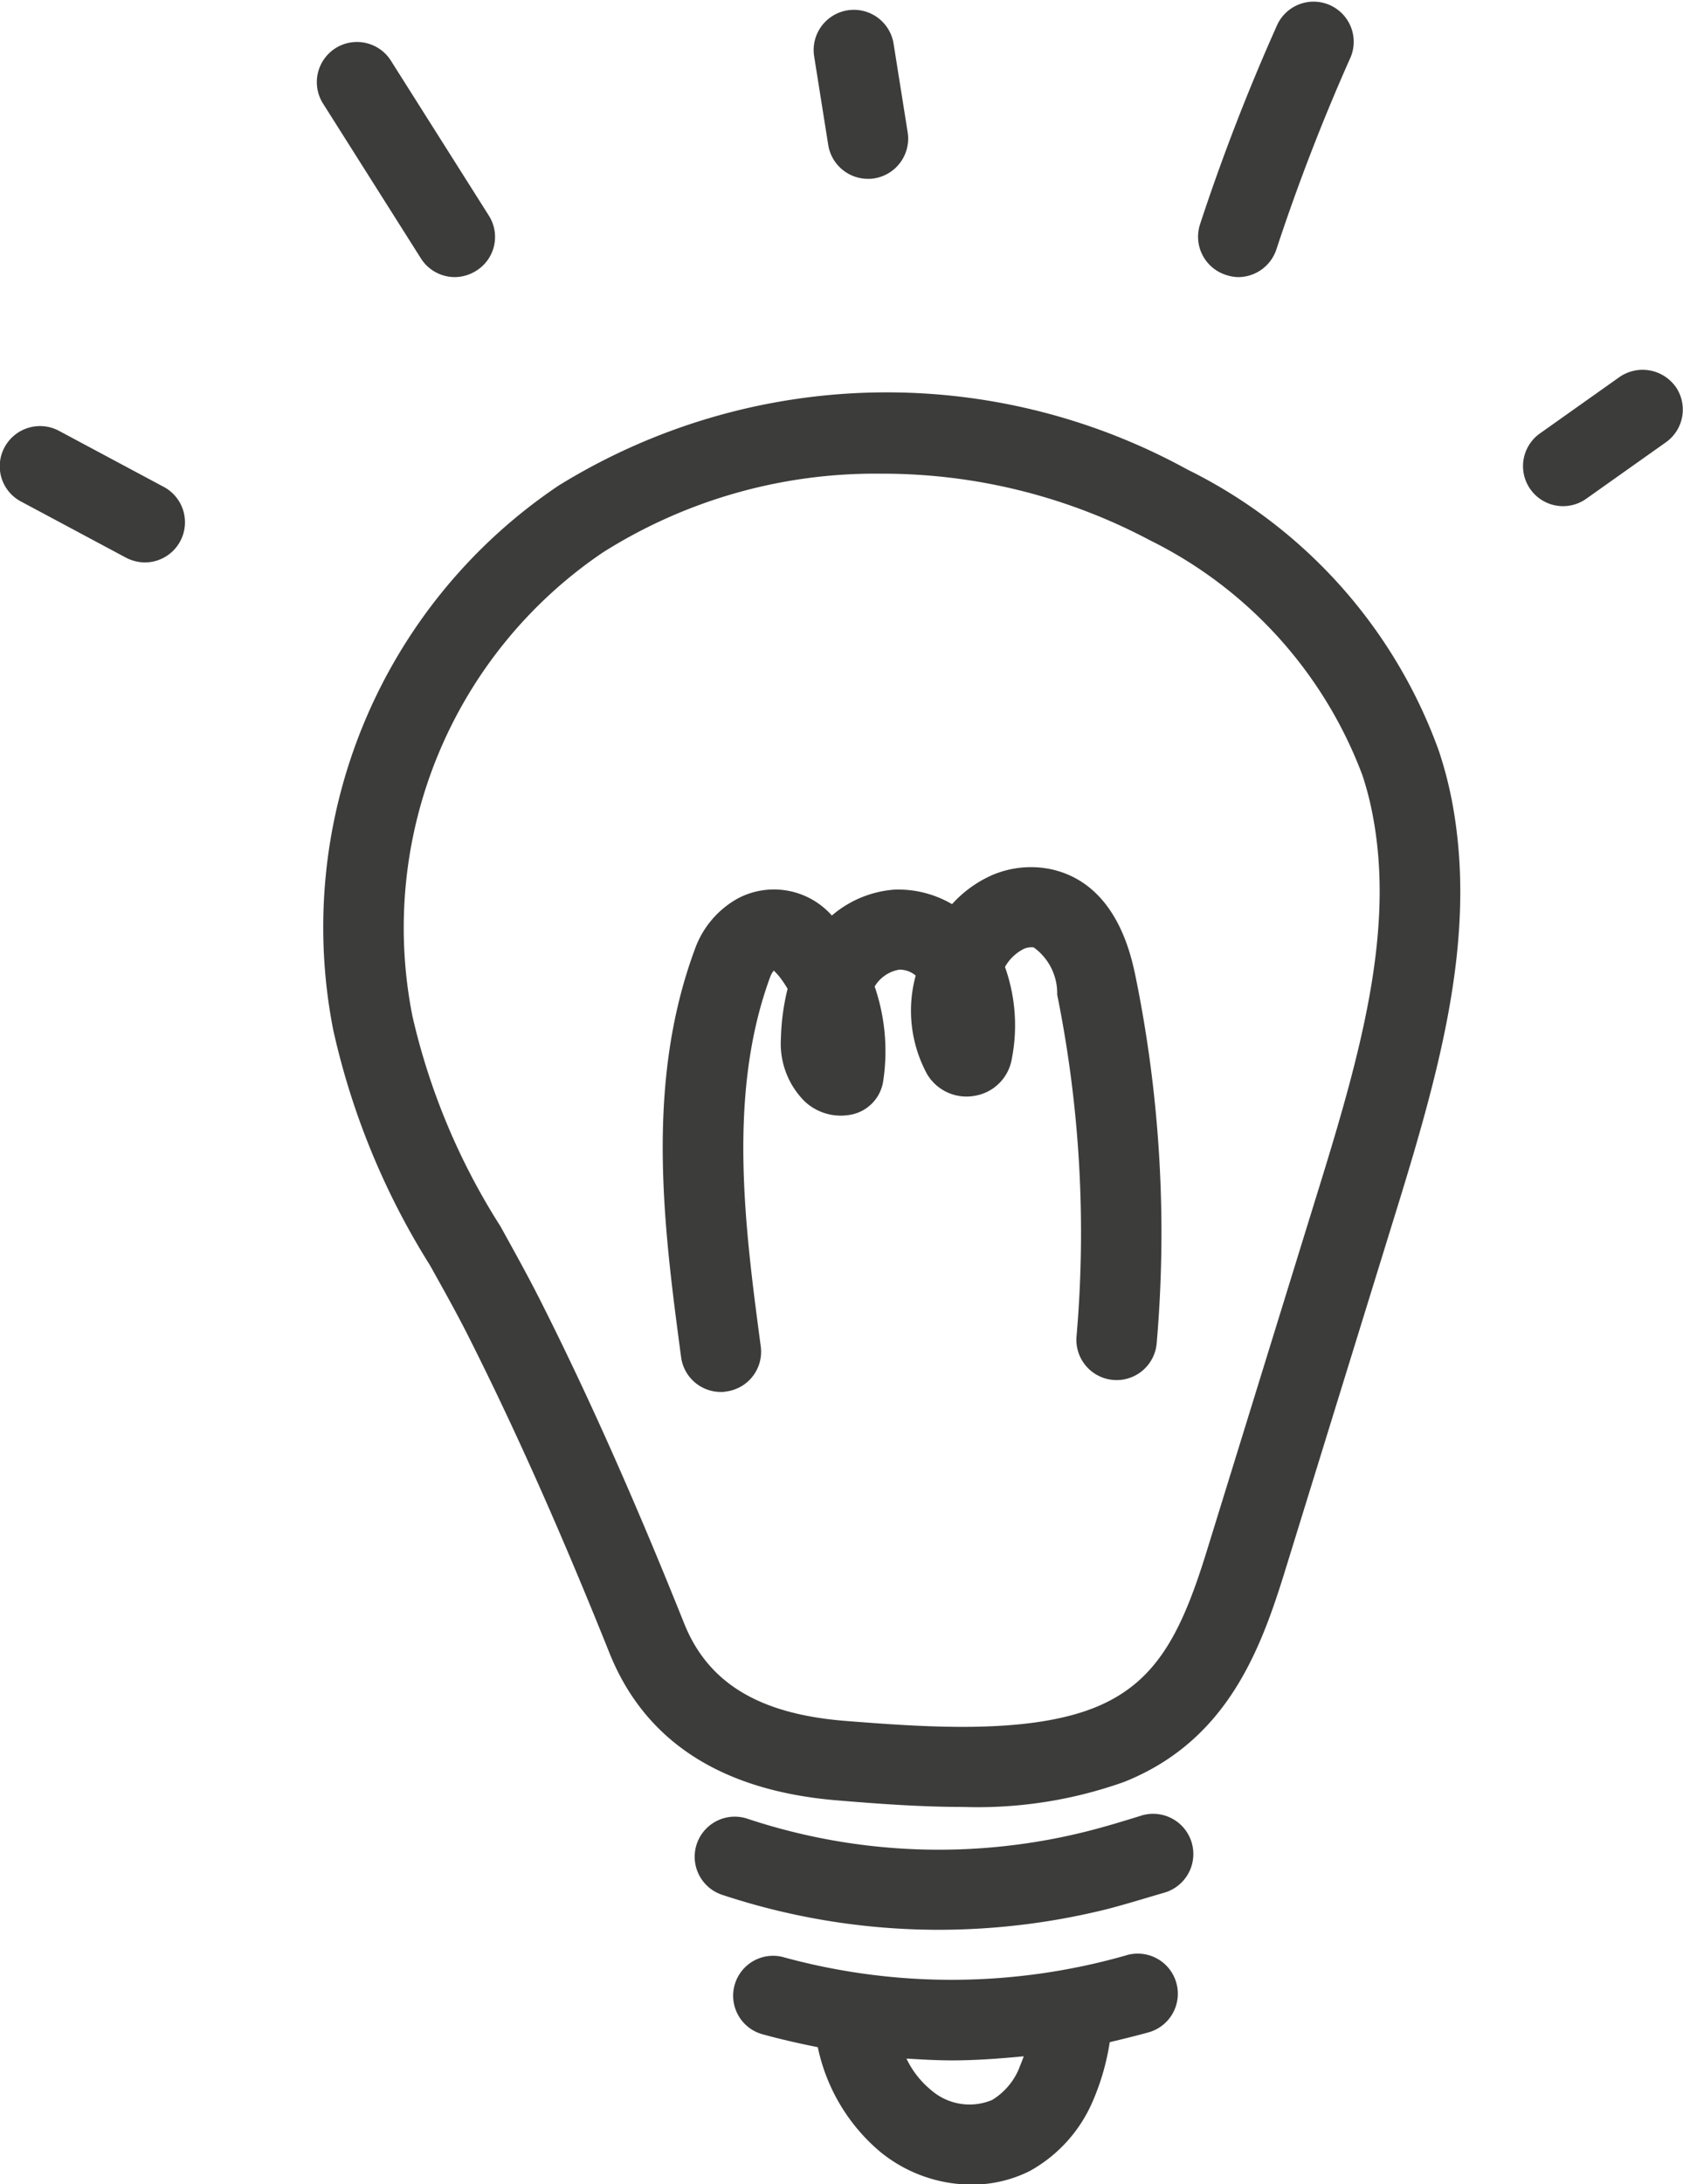 <?xml version="1.0" encoding="UTF-8"?> <svg xmlns="http://www.w3.org/2000/svg" width="37" height="48" viewBox="0 0 37 48"><defs><style> .cls-1 { fill: #3c3c3b; fill-rule: evenodd; } </style></defs><path id="Forme_58" data-name="Forme 58" class="cls-1" d="M521.632,7296.5a11.082,11.082,0,0,0-5.525-6.18,13.727,13.727,0,0,0-13.824.35,11.693,11.693,0,0,0-4.958,11.96,16.4,16.4,0,0,0,2.13,5.18c0.289,0.52.588,1.05,0.854,1.58,1.023,2.03,2.033,4.3,3.087,6.93,0.783,1.96,2.485,3.05,5.061,3.25,0.844,0.07,1.778.14,2.72,0.14a9.593,9.593,0,0,0,3.537-.55c2.207-.88,2.962-2.8,3.5-4.52l2.506-8.11c0.982-3.18,1.75-6.04,1.2-8.93A8.762,8.762,0,0,0,521.632,7296.5Zm-2.606,9.51-2.506,8.11c-0.555,1.79-1.111,2.87-2.462,3.41-1.508.6-3.794,0.42-5.466,0.29-1.9-.15-3.027-0.83-3.554-2.15-1.073-2.68-2.1-4.99-3.149-7.07-0.282-.56-0.589-1.11-0.887-1.65a14.675,14.675,0,0,1-1.933-4.61,9.959,9.959,0,0,1,4.186-10.2,11.207,11.207,0,0,1,6.119-1.73,12.519,12.519,0,0,1,5.9,1.46,9.471,9.471,0,0,1,4.679,5.17,6.81,6.81,0,0,1,.228.89C520.654,7300.42,519.938,7303.06,519.026,7306.01Zm-5.932-6.91a2.168,2.168,0,0,0-1.278.13,2.615,2.615,0,0,0-.886.64,2.344,2.344,0,0,0-1.256-.32,2.382,2.382,0,0,0-1.386.57,1.7,1.7,0,0,0-2.059-.38,2.067,2.067,0,0,0-.956,1.13c-1.1,2.97-.673,6.15-0.3,8.95a0.881,0.881,0,0,0,.874.77,0.475,0.475,0,0,0,.118-0.01,0.881,0.881,0,0,0,.76-0.99c-0.346-2.6-.739-5.55.207-8.12a0.449,0.449,0,0,1,.08-0.14c0.03,0.03.07,0.07,0.12,0.13a2.556,2.556,0,0,1,.183.27,5.015,5.015,0,0,0-.147,1.09,1.791,1.791,0,0,0,.528,1.39,1.163,1.163,0,0,0,.99.29,0.883,0.883,0,0,0,.729-0.73,4.376,4.376,0,0,0-.186-2.09,0.783,0.783,0,0,1,.538-0.37,0.538,0.538,0,0,1,.364.13,2.923,2.923,0,0,0,.253,2.17,1.008,1.008,0,0,0,1.054.47,0.989,0.989,0,0,0,.806-0.81,3.82,3.82,0,0,0-.15-2.02,0.978,0.978,0,0,1,.421-0.4,0.405,0.405,0,0,1,.21-0.03,1.244,1.244,0,0,1,.517,1.04,26.362,26.362,0,0,1,.425,7.51,0.884,0.884,0,0,0,1.762.15,28.152,28.152,0,0,0-.454-8.01C514.869,7300.99,514.548,7299.41,513.094,7299.1Zm2,20.8c-0.389.12-.779,0.24-1.173,0.34a13.339,13.339,0,0,1-7.486-.27,0.881,0.881,0,1,0-.563,1.67,15.147,15.147,0,0,0,4.778.77,15.408,15.408,0,0,0,3.711-.46c0.42-.11.835-0.24,1.25-0.36A0.884,0.884,0,0,0,515.091,7319.9Zm-0.33,3.07a13.98,13.98,0,0,1-7.51.05,0.878,0.878,0,1,0-.475,1.69c0.4,0.11.8,0.2,1.2,0.28a4.1,4.1,0,0,0,1.385,2.31,3.19,3.19,0,0,0,1.994.71,2.834,2.834,0,0,0,1.283-.3,3.181,3.181,0,0,0,1.39-1.55,5.256,5.256,0,0,0,.366-1.28c0.29-.07.58-0.14,0.867-0.22A0.881,0.881,0,1,0,514.761,7322.97Zm-2.353,2.47a1.471,1.471,0,0,1-.6.71,1.285,1.285,0,0,1-1.344-.22,2.012,2.012,0,0,1-.539-0.69c0.332,0.02.665,0.04,1,.04,0.527,0,1.054-.04,1.579-0.09C512.476,7325.27,512.445,7325.36,512.408,7325.44ZM493.6,7290.7l-2.3-1.23a0.885,0.885,0,0,0-1.2.36,0.876,0.876,0,0,0,.359,1.19l2.3,1.23a0.91,0.91,0,0,0,.419.11A0.882,0.882,0,0,0,493.6,7290.7Zm6.4-4.61a0.9,0.9,0,0,0,.47-0.14,0.874,0.874,0,0,0,.278-1.21l-2.15-3.4a0.881,0.881,0,0,0-1.5.93l2.15,3.4A0.884,0.884,0,0,0,500,7286.09Zm8.209-2.9a0.884,0.884,0,0,0,.872.74,0.651,0.651,0,0,0,.139-0.01,0.885,0.885,0,0,0,.735-1.01l-0.31-1.95a0.884,0.884,0,0,0-1.746.28Zm8.737,2.85a0.9,0.9,0,0,0,.276.05,0.887,0.887,0,0,0,.839-0.61,44.755,44.755,0,0,1,1.635-4.23,0.882,0.882,0,0,0-1.614-.71,45.5,45.5,0,0,0-1.7,4.39A0.881,0.881,0,0,0,516.947,7286.04Zm9.885,2.45a0.893,0.893,0,0,0-1.233-.2l-1.75,1.24a0.88,0.88,0,0,0,1.026,1.43l1.75-1.24A0.88,0.88,0,0,0,526.832,7288.49Z" transform="translate(-490 -7280)"></path></svg> 